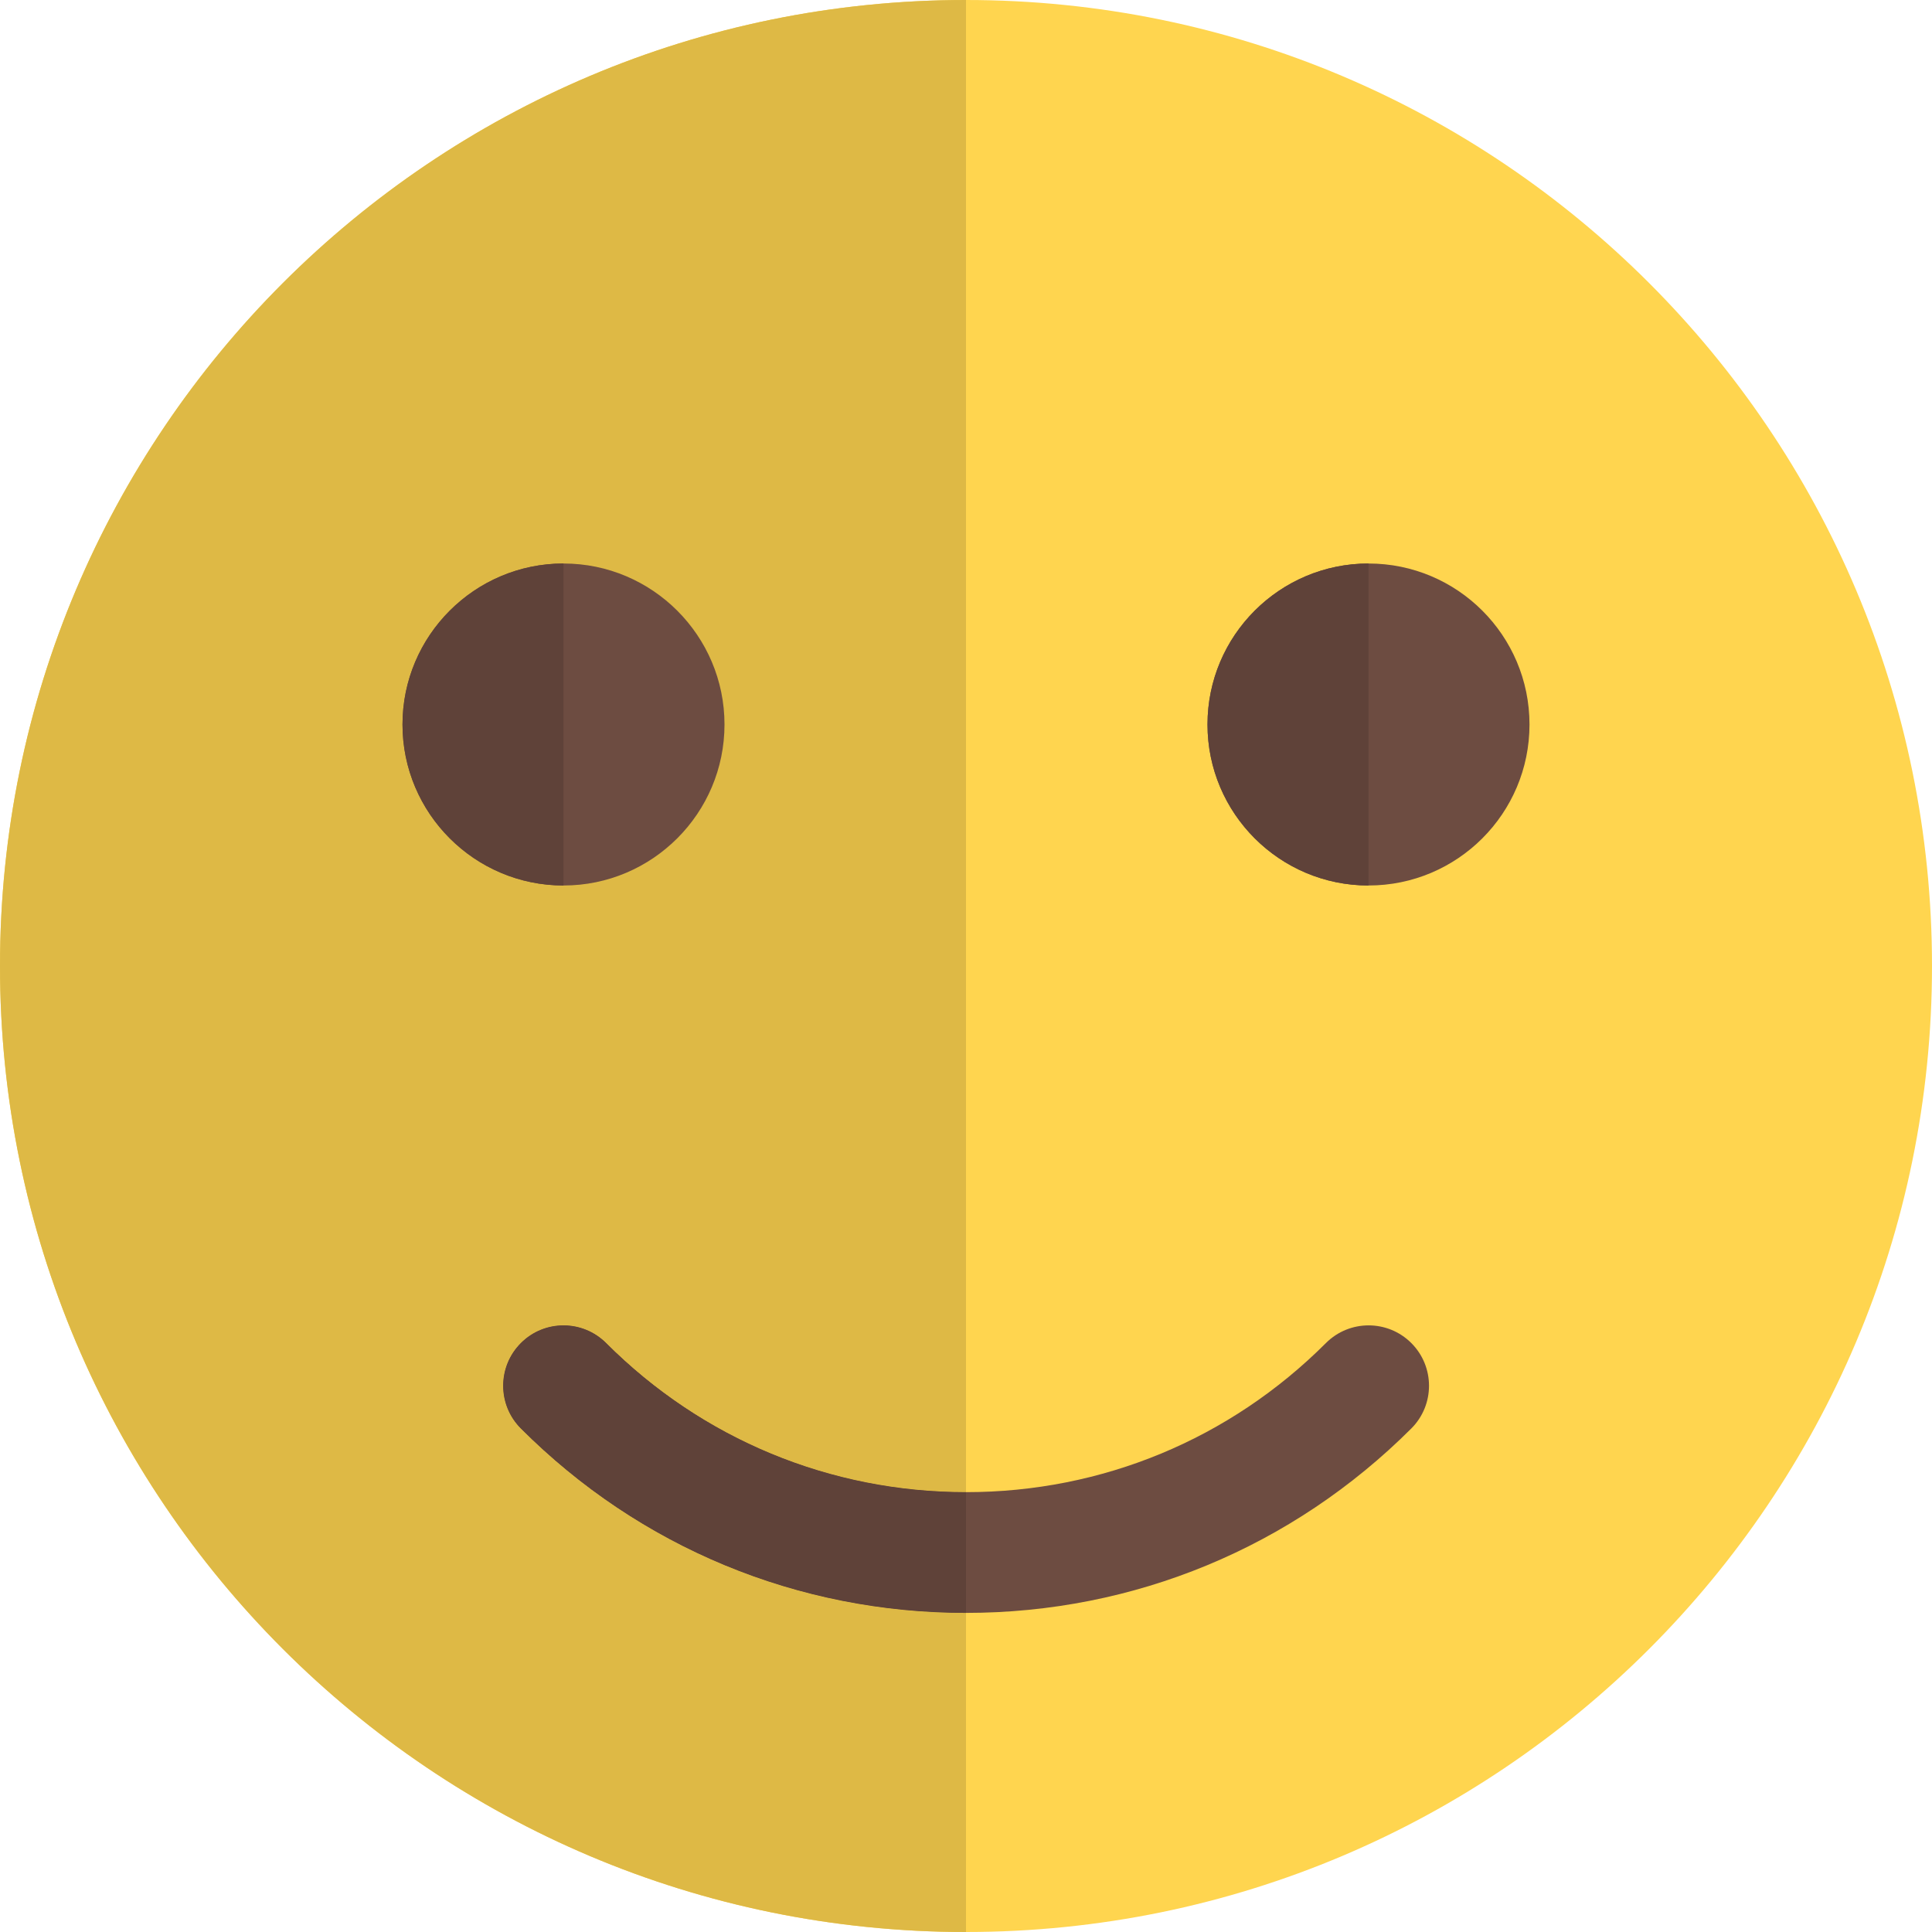 <svg id="color" enable-background="new 0 0 24 24" height="512" viewBox="0 0 24 24" width="512" xmlns="http://www.w3.org/2000/svg"><path d="m24 12c0 6.627-5.373 12-12 12s-12-5.373-12-12 5.373-12 12-12 12 5.373 12 12z" fill="#ffd54f"/><path d="m12 20.036c-2.089 0-4.053-.813-5.53-2.291-.293-.293-.293-.768 0-1.061s.768-.293 1.061 0c1.194 1.194 2.781 1.852 4.47 1.852s3.276-.658 4.47-1.852c.293-.293.768-.293 1.061 0s.293.768 0 1.061c-1.479 1.477-3.443 2.291-5.532 2.291z" fill="#6d4c41"/><path d="m12 0c-6.627 0-12 5.373-12 12 0 6.627 5.373 12 12 12v-3.964c-2.089 0-4.053-.813-5.53-2.291-.293-.293-.293-.768 0-1.061.146-.147.338-.22.53-.22s.384.073.53.22c1.194 1.194 2.781 1.852 4.47 1.852z" fill="#deb945"/><path d="m7 16.464c-.192 0-.384.073-.53.22-.293.293-.293.768 0 1.061 1.477 1.478 3.441 2.291 5.53 2.291v-1.5c-1.688 0-3.276-.658-4.47-1.852-.146-.146-.338-.22-.53-.22z" fill="#5f4239"/><circle cx="17" cy="9" fill="#6d4c41" r="2"/><path d="m7 7c-1.103 0-2 .897-2 2s.897 2 2 2 2-.897 2-2-.897-2-2-2z" fill="#6d4c41"/><g fill="#5f4239"><path d="m7 7c-1.103 0-2 .897-2 2s.897 2 2 2z"/><path d="m17 7c-1.103 0-2 .897-2 2s.897 2 2 2z"/></g></svg>